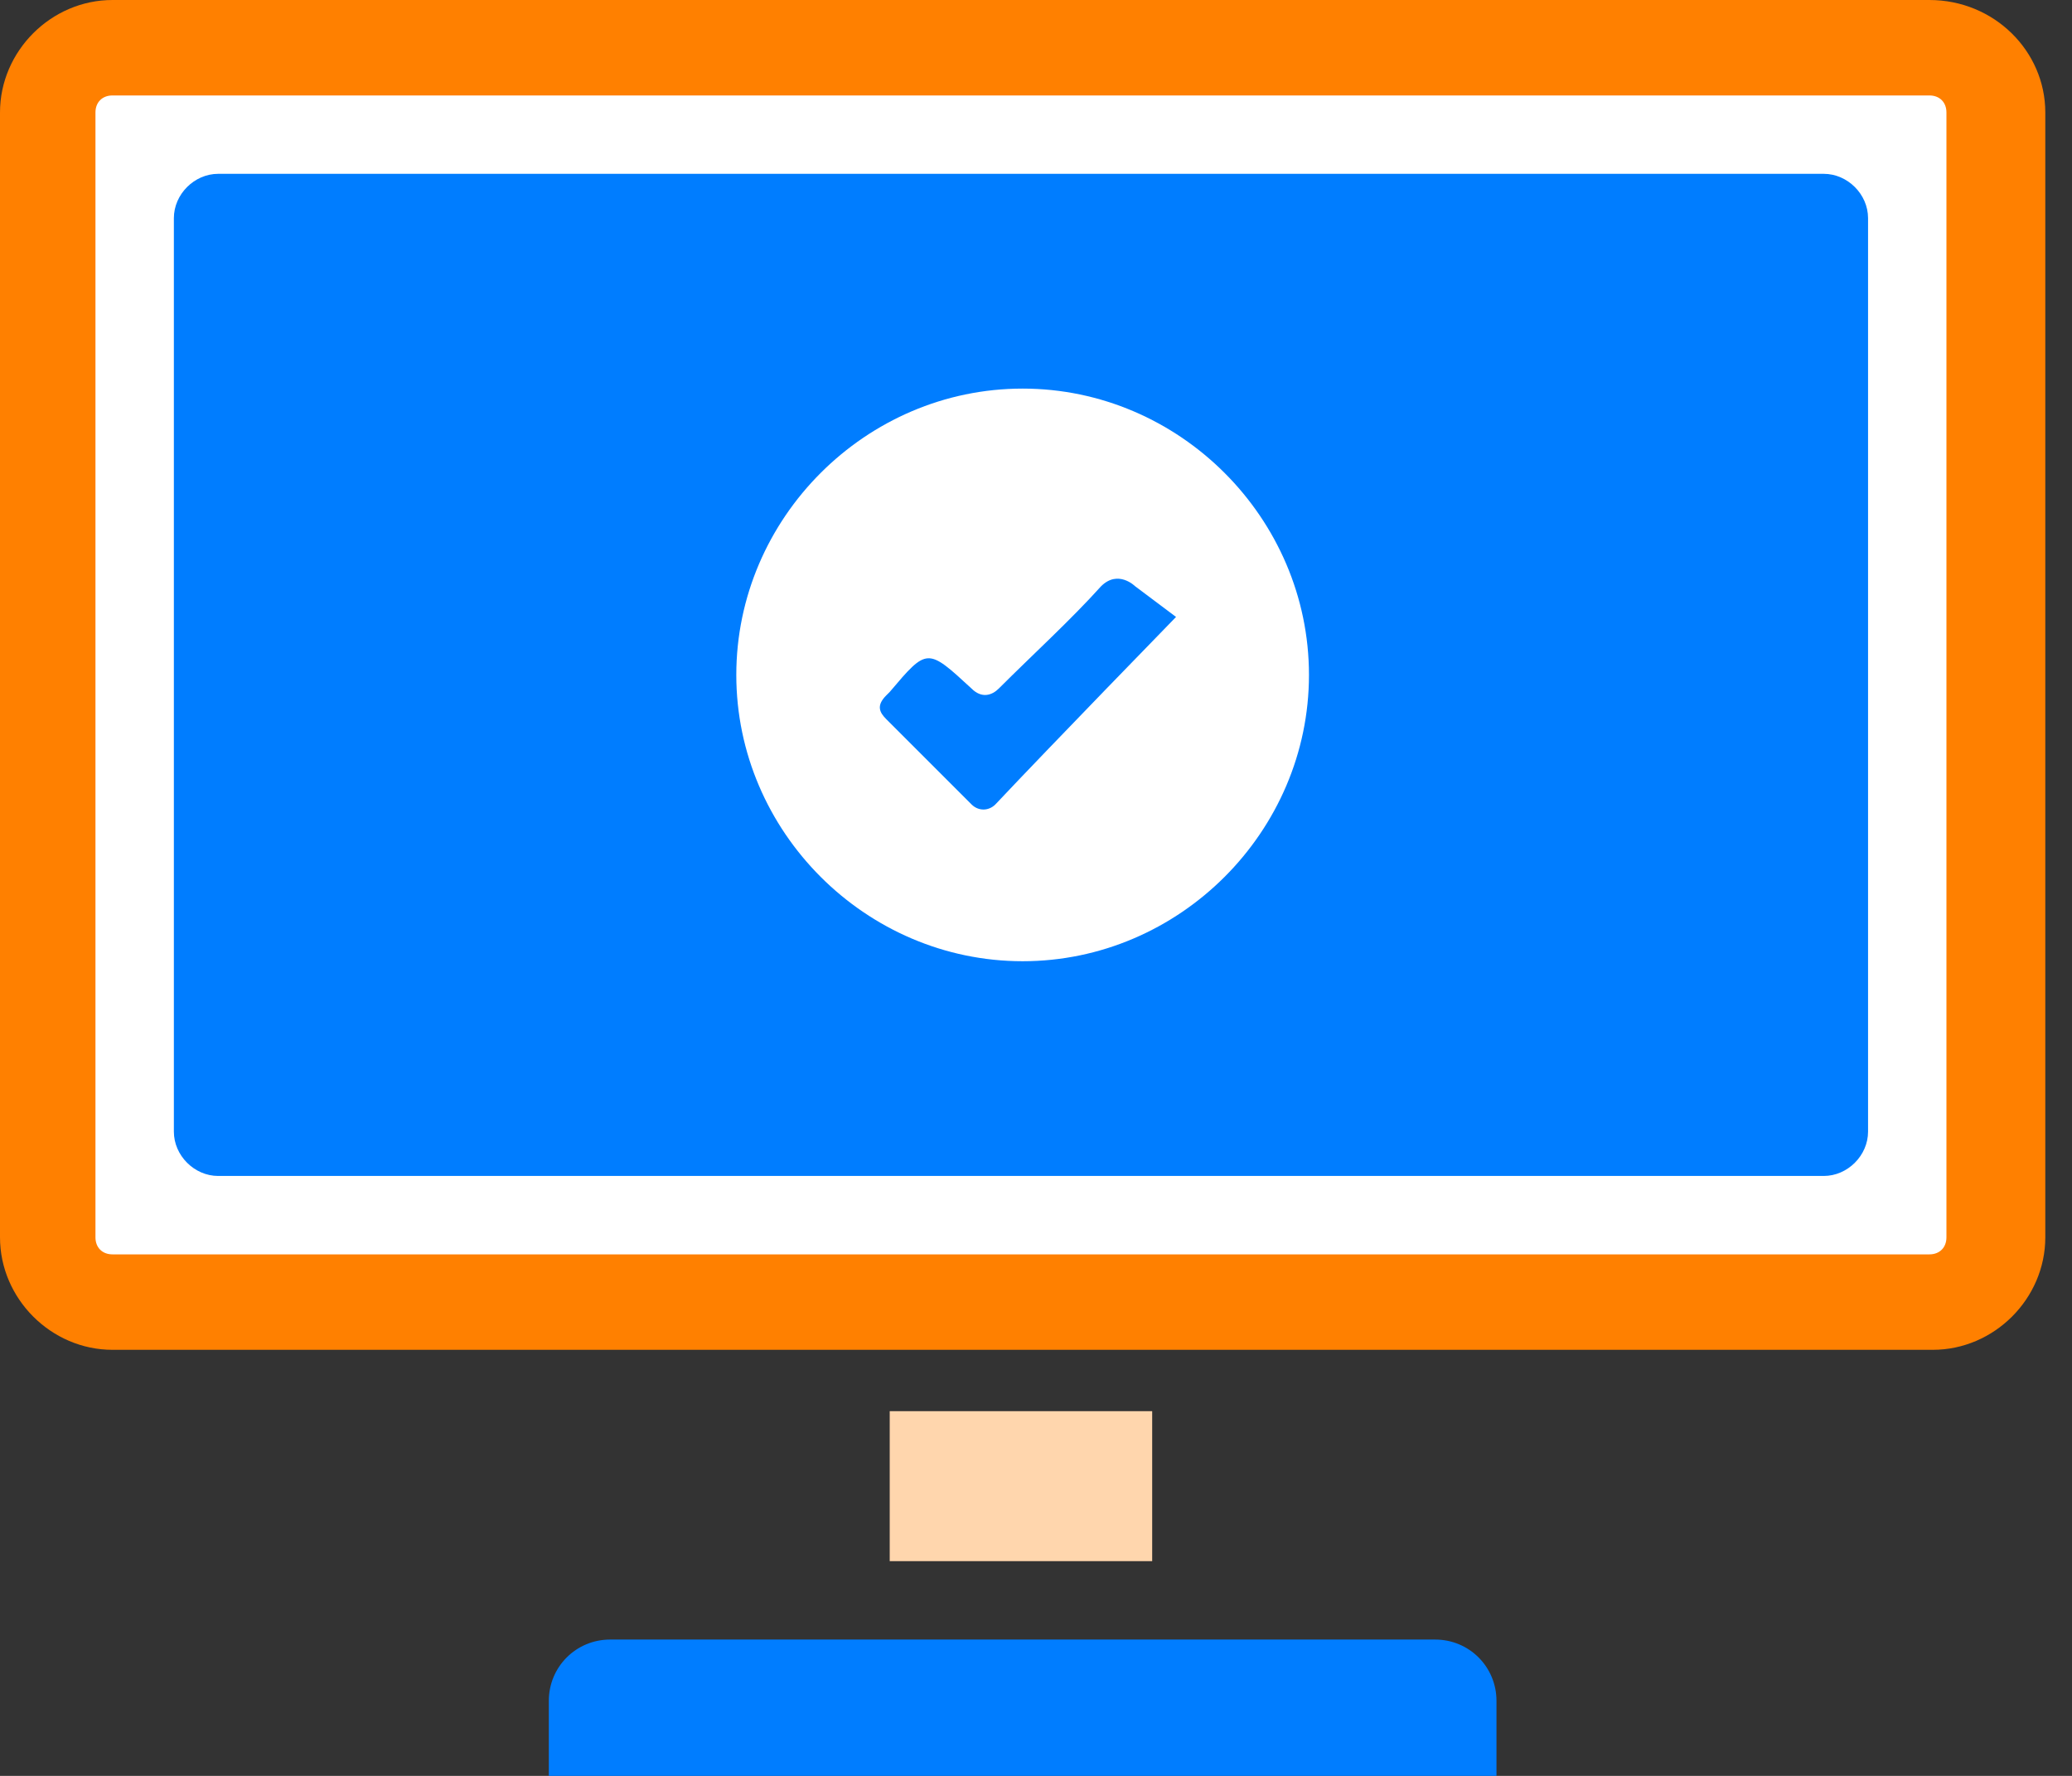 <?xml version="1.0" encoding="UTF-8"?> <svg xmlns="http://www.w3.org/2000/svg" width="70" height="60" viewBox="0 0 70 60" fill="none"><rect x="0" y="0" width="70" height="60" fill="#333333" stroke="none"/><g clip-path="url(#clip0_1_2738)"><path d="M3.8 45.605C1.727 45.605 0 43.877 0 41.804V3.8C0 1.727 1.727 0 3.8 0H65.182C67.37 0 69.098 1.727 69.098 3.8V41.804C69.098 43.877 67.37 45.605 65.297 45.605H3.8Z" fill="#FF8000"></path><path d="M3.8 42.38C3.455 42.38 3.225 42.15 3.225 41.804V3.8C3.225 3.455 3.455 3.225 3.8 3.225H65.182C65.528 3.225 65.758 3.455 65.758 3.8V41.804C65.758 42.15 65.528 42.38 65.182 42.38H3.8Z" fill="white"></path><path d="M5.874 38.234V7.37C5.874 6.564 6.565 5.873 7.371 5.873H61.612C62.419 5.873 63.11 6.564 63.11 7.37V38.234C63.11 39.04 62.419 39.731 61.612 39.731H7.371C6.565 39.731 5.874 39.04 5.874 38.234Z" fill="#007DFF"></path><path d="M38.925 47.678H30.058V52.745H38.925V47.678Z" fill="#FFD6AD"></path><path d="M50.557 60H18.541V57.467C18.541 56.315 19.463 55.394 20.614 55.394H48.484C49.635 55.394 50.557 56.315 50.557 57.467V60Z" fill="#007DFF"></path><path d="M34.549 32.476C39.846 32.476 44.222 28.1 44.222 22.803C44.222 17.505 39.846 13.129 34.549 13.129C29.251 13.129 24.875 17.505 24.875 22.803C24.875 28.1 29.251 32.476 34.549 32.476Z" fill="white"></path><path d="M39.731 20.844C39.731 20.844 35.471 25.22 33.628 27.178C33.398 27.408 33.052 27.408 32.822 27.178C31.9 26.257 30.864 25.22 29.943 24.299C29.712 24.069 29.597 23.838 29.943 23.493L30.058 23.378C31.325 21.881 31.325 21.881 32.822 23.263C33.167 23.608 33.513 23.493 33.743 23.263C34.895 22.111 36.161 20.959 37.198 19.808C37.774 19.232 38.35 19.808 38.35 19.808L39.731 20.844Z" fill="#007DFF"></path></g><defs><clipPath id="clip0_1_2738"><rect width="69.098" height="60" fill="white"></rect></clipPath></defs></svg> 